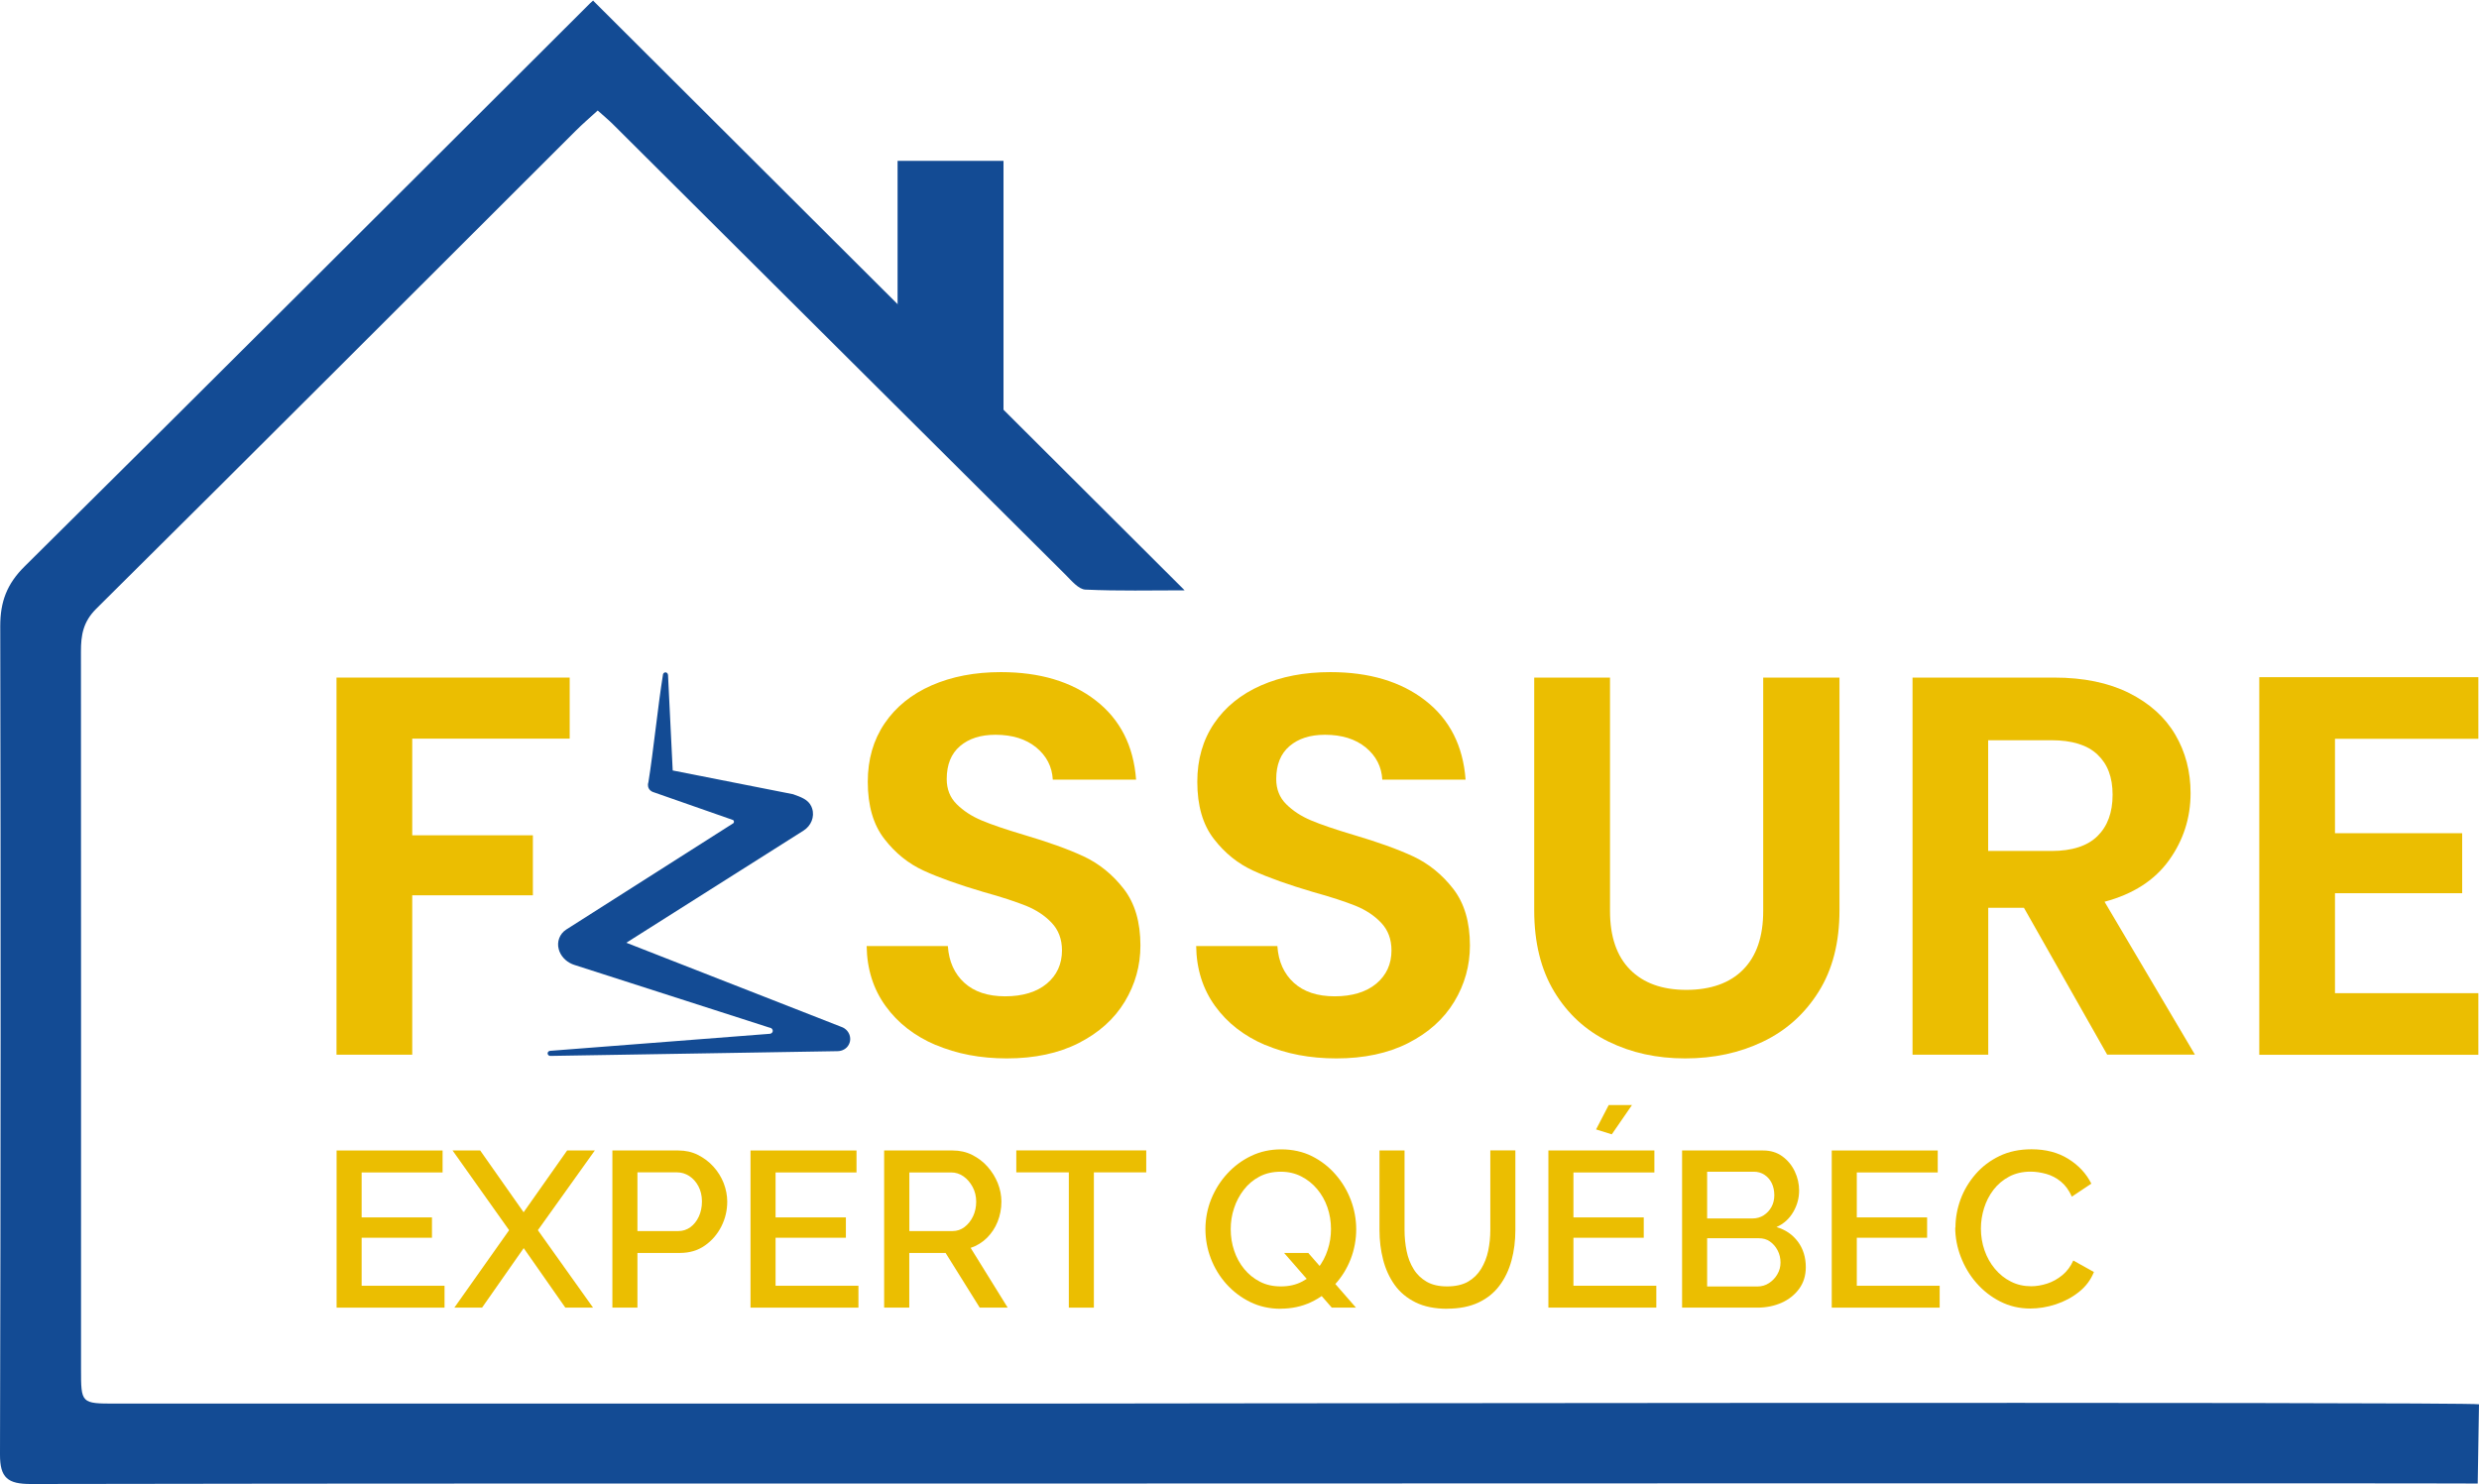 <svg width="172" height="103" viewBox="0 0 172 103" fill="none" xmlns="http://www.w3.org/2000/svg">
<g clip-path="url(#clip0_1_3)">
<g clip-path="url(#clip1_1_3)">
<path d="M171.911 102.961C171.503 102.927 72.728 102.961 72.32 102.961C48.921 102.961 25.528 102.95 2.129 102.994C0.542 102.994 -0.006 102.57 -1.87612e-05 100.946C0.05 81.784 0.056 62.616 0.017 43.454C0.017 41.763 0.475 40.529 1.71 39.307C14.826 26.318 27.875 13.262 40.946 0.223C41.103 0.067 41.287 -0.067 41.153 0.045C54.839 13.692 68.452 27.267 82.194 40.97C79.903 40.97 77.601 41.026 75.304 40.92C74.834 40.898 74.348 40.306 73.946 39.904C63.468 29.483 52.995 19.045 42.522 8.618C42.237 8.334 41.924 8.077 41.471 7.669C40.941 8.155 40.426 8.596 39.952 9.07C28.864 20.139 17.799 31.219 6.678 42.248C5.762 43.158 5.616 44.085 5.616 45.218C5.628 61.812 5.622 78.407 5.622 95.001C5.622 97.407 5.622 97.413 8.019 97.413C29.311 97.413 50.603 97.413 71.889 97.413C72.476 97.413 171.48 97.273 172 97.463L171.911 102.961Z" fill="#134B94"/>
<path d="M39.527 47.026V51.263H28.602V57.972H36.973V62.136H28.602V73.199H23.348V47.026H39.527Z" fill="#EBBE01"/>
<path d="M64.915 72.524C63.451 71.898 62.294 71 61.445 69.822C60.595 68.65 60.154 67.26 60.131 65.658H65.764C65.837 66.735 66.223 67.584 66.91 68.209C67.597 68.834 68.542 69.147 69.743 69.147C70.945 69.147 71.934 68.851 72.633 68.265C73.331 67.679 73.683 66.908 73.683 65.96C73.683 65.184 73.443 64.547 72.968 64.045C72.493 63.543 71.9 63.152 71.185 62.862C70.47 62.577 69.492 62.253 68.24 61.907C66.536 61.405 65.155 60.914 64.094 60.428C63.032 59.942 62.115 59.206 61.355 58.218C60.59 57.23 60.209 55.912 60.209 54.26C60.209 52.708 60.595 51.363 61.372 50.213C62.149 49.064 63.238 48.182 64.635 47.568C66.038 46.954 67.636 46.647 69.442 46.647C72.146 46.647 74.343 47.305 76.03 48.617C77.718 49.929 78.651 51.76 78.825 54.109H73.046C72.996 53.211 72.616 52.468 71.9 51.877C71.185 51.291 70.241 50.995 69.067 50.995C68.039 50.995 67.223 51.257 66.608 51.782C65.993 52.307 65.686 53.071 65.686 54.07C65.686 54.768 65.915 55.354 66.379 55.812C66.843 56.275 67.419 56.649 68.106 56.939C68.793 57.23 69.766 57.559 71.017 57.933C72.716 58.435 74.108 58.932 75.186 59.434C76.259 59.937 77.187 60.685 77.964 61.684C78.741 62.683 79.126 63.995 79.126 65.619C79.126 67.02 78.763 68.321 78.037 69.521C77.31 70.721 76.248 71.675 74.846 72.39C73.443 73.104 71.778 73.456 69.855 73.456C68.028 73.456 66.385 73.143 64.921 72.518L64.915 72.524Z" fill="#EBBE01"/>
<path d="M87.777 72.524C86.313 71.898 85.156 71 84.307 69.822C83.457 68.65 83.016 67.26 82.993 65.658H88.627C88.699 66.735 89.085 67.584 89.772 68.209C90.46 68.834 91.404 69.147 92.606 69.147C93.807 69.147 94.796 68.851 95.495 68.265C96.193 67.679 96.545 66.908 96.545 65.96C96.545 65.184 96.305 64.547 95.83 64.045C95.355 63.543 94.763 63.152 94.047 62.862C93.332 62.577 92.354 62.253 91.102 61.907C89.398 61.405 88.017 60.914 86.956 60.428C85.894 59.942 84.977 59.206 84.217 58.218C83.452 57.23 83.072 55.912 83.072 54.26C83.072 52.708 83.457 51.363 84.234 50.213C85.011 49.064 86.101 48.182 87.498 47.568C88.9 46.954 90.499 46.647 92.304 46.647C95.008 46.647 97.205 47.305 98.892 48.617C100.58 49.929 101.513 51.76 101.687 54.109H95.908C95.858 53.211 95.478 52.468 94.763 51.877C94.047 51.291 93.103 50.995 91.929 50.995C90.901 50.995 90.085 51.257 89.47 51.782C88.856 52.307 88.548 53.071 88.548 54.07C88.548 54.768 88.778 55.354 89.241 55.812C89.705 56.275 90.281 56.649 90.968 56.939C91.656 57.23 92.628 57.559 93.88 57.933C95.579 58.435 96.97 58.932 98.049 59.434C99.122 59.937 100.049 60.685 100.826 61.684C101.603 62.683 101.988 63.995 101.988 65.619C101.988 67.02 101.625 68.321 100.899 69.521C100.172 70.721 99.11 71.675 97.708 72.39C96.305 73.104 94.64 73.456 92.717 73.456C90.89 73.456 89.247 73.143 87.783 72.518L87.777 72.524Z" fill="#EBBE01"/>
<path d="M111.707 47.026V63.224C111.707 64.999 112.171 66.356 113.098 67.293C114.026 68.231 115.328 68.7 117.004 68.7C118.681 68.7 120.022 68.231 120.944 67.293C121.872 66.356 122.336 64.999 122.336 63.224V47.026H127.628V63.185C127.628 65.412 127.147 67.293 126.181 68.829C125.219 70.364 123.929 71.525 122.313 72.295C120.698 73.071 118.905 73.456 116.926 73.456C114.948 73.456 113.204 73.071 111.612 72.295C110.025 71.519 108.767 70.364 107.84 68.829C106.912 67.293 106.448 65.412 106.448 63.185V47.026H111.701H111.707Z" fill="#EBBE01"/>
<path d="M146.204 73.199L140.426 63.001H137.95V73.199H132.697V47.026H142.532C144.561 47.026 146.288 47.383 147.713 48.092C149.138 48.807 150.211 49.767 150.921 50.978C151.636 52.189 151.988 53.546 151.988 55.047C151.988 56.772 151.485 58.329 150.485 59.714C149.484 61.103 147.992 62.058 146.02 62.583L152.29 73.194H146.21L146.204 73.199ZM137.944 59.06H142.337C143.762 59.06 144.829 58.714 145.528 58.028C146.226 57.341 146.578 56.387 146.578 55.159C146.578 53.931 146.226 53.027 145.528 52.368C144.829 51.704 143.762 51.374 142.337 51.374H137.944V59.06Z" fill="#EBBE01"/>
<path d="M162.008 51.263V57.827H170.832V61.991H162.008V68.929H171.955V73.205H156.755V46.998H171.955V51.274H162.008V51.263Z" fill="#EBBE01"/>
<path d="M30.843 89.235V90.754H23.354V79.847H30.708V81.371H25.092V84.491H29.971V85.903H25.092V89.235H30.843Z" fill="#EBBE01"/>
<path d="M33.318 79.847L36.33 84.134L39.348 79.847H41.27L37.319 85.378L41.148 90.754H39.225L36.336 86.623L33.447 90.754H31.524L35.324 85.378L31.401 79.847H33.324H33.318Z" fill="#EBBE01"/>
<path d="M42.489 90.754V79.847H47.071C47.563 79.847 48.016 79.947 48.424 80.154C48.832 80.36 49.195 80.628 49.502 80.969C49.809 81.309 50.044 81.689 50.212 82.113C50.374 82.537 50.458 82.967 50.458 83.397C50.458 84 50.324 84.575 50.05 85.116C49.776 85.657 49.396 86.104 48.904 86.445C48.412 86.791 47.831 86.958 47.166 86.958H44.227V90.754H42.489ZM44.227 85.44H47.054C47.373 85.44 47.652 85.35 47.898 85.172C48.144 84.993 48.34 84.748 48.485 84.435C48.63 84.123 48.703 83.771 48.703 83.38C48.703 82.989 48.619 82.632 48.457 82.325C48.295 82.024 48.083 81.789 47.82 81.616C47.557 81.449 47.278 81.365 46.982 81.365H44.227V85.434V85.44Z" fill="#EBBE01"/>
<path d="M59.561 89.235V90.754H52.073V79.847H59.427V81.371H53.811V84.491H58.69V85.903H53.811V89.235H59.561Z" fill="#EBBE01"/>
<path d="M61.344 90.754V79.847H66.1C66.591 79.847 67.044 79.947 67.452 80.154C67.86 80.36 68.218 80.628 68.519 80.969C68.821 81.309 69.056 81.689 69.229 82.113C69.397 82.537 69.481 82.967 69.481 83.397C69.481 83.888 69.391 84.351 69.218 84.787C69.045 85.222 68.793 85.596 68.475 85.914C68.151 86.232 67.776 86.461 67.346 86.606L69.917 90.754H67.977L65.608 86.958H63.088V90.754H61.35H61.344ZM63.082 85.44H66.083C66.401 85.44 66.681 85.345 66.927 85.155C67.173 84.965 67.368 84.72 67.514 84.413C67.659 84.106 67.731 83.765 67.731 83.397C67.731 83.028 67.648 82.677 67.48 82.37C67.312 82.063 67.1 81.817 66.843 81.639C66.586 81.46 66.306 81.371 65.999 81.371H63.093V85.44H63.082Z" fill="#EBBE01"/>
<path d="M79.529 81.365H75.896V90.754H74.158V81.365H70.514V79.841H79.529V81.365Z" fill="#EBBE01"/>
<path d="M88.85 90.832C88.079 90.832 87.38 90.675 86.743 90.363C86.106 90.05 85.558 89.632 85.089 89.113C84.62 88.588 84.262 87.996 84.01 87.338C83.759 86.679 83.636 85.998 83.636 85.3C83.636 84.603 83.77 83.877 84.038 83.218C84.307 82.56 84.676 81.968 85.156 81.449C85.631 80.93 86.184 80.522 86.816 80.221C87.447 79.919 88.14 79.769 88.9 79.769C89.66 79.769 90.398 79.925 91.03 80.243C91.661 80.561 92.209 80.986 92.667 81.516C93.131 82.046 93.483 82.643 93.729 83.296C93.975 83.95 94.098 84.63 94.098 85.323C94.098 86.015 93.969 86.729 93.712 87.388C93.455 88.046 93.092 88.638 92.611 89.157C92.136 89.676 91.583 90.084 90.951 90.38C90.32 90.675 89.621 90.826 88.85 90.826V90.832ZM88.878 89.28C89.431 89.28 89.923 89.168 90.353 88.94C90.784 88.716 91.147 88.409 91.443 88.024C91.739 87.639 91.968 87.215 92.119 86.74C92.276 86.272 92.348 85.786 92.348 85.295C92.348 84.77 92.265 84.273 92.103 83.799C91.941 83.324 91.7 82.9 91.393 82.532C91.085 82.163 90.717 81.868 90.292 81.65C89.867 81.432 89.392 81.32 88.867 81.32C88.302 81.32 87.811 81.432 87.38 81.661C86.956 81.884 86.592 82.191 86.296 82.576C86 82.962 85.771 83.386 85.62 83.86C85.463 84.329 85.391 84.815 85.391 85.306C85.391 85.831 85.469 86.327 85.631 86.802C85.788 87.276 86.022 87.7 86.324 88.069C86.626 88.437 86.989 88.733 87.414 88.951C87.839 89.174 88.325 89.28 88.867 89.28H88.878ZM89.096 86.958H90.772L94.081 90.754H92.404L89.096 86.958Z" fill="#EBBE01"/>
<path d="M100.418 90.832C99.546 90.832 98.809 90.681 98.211 90.385C97.613 90.089 97.127 89.682 96.763 89.174C96.4 88.66 96.132 88.08 95.964 87.421C95.796 86.768 95.713 86.087 95.713 85.378V79.847H97.451V85.378C97.451 85.881 97.501 86.366 97.596 86.83C97.691 87.299 97.853 87.712 98.082 88.08C98.306 88.448 98.613 88.739 98.987 88.956C99.368 89.174 99.837 89.28 100.401 89.28C100.966 89.28 101.469 89.174 101.849 88.956C102.229 88.739 102.531 88.443 102.765 88.063C102.994 87.684 103.162 87.265 103.257 86.802C103.352 86.338 103.402 85.864 103.402 85.373V79.841H105.14V85.373C105.14 86.121 105.051 86.824 104.872 87.483C104.693 88.141 104.414 88.728 104.039 89.224C103.665 89.727 103.179 90.117 102.575 90.402C101.977 90.681 101.256 90.826 100.413 90.826L100.418 90.832Z" fill="#EBBE01"/>
<path d="M114.92 89.235V90.754H107.432V79.847H114.786V81.371H109.17V84.491H114.048V85.903H109.17V89.235H114.92ZM111.83 78.725L110.74 78.385L111.617 76.693H113.232L111.835 78.719L111.83 78.725Z" fill="#EBBE01"/>
<path d="M125.292 87.94C125.292 88.526 125.136 89.029 124.828 89.448C124.521 89.866 124.113 90.19 123.616 90.413C123.113 90.636 122.548 90.754 121.922 90.754H116.708V79.847H122.336C122.85 79.847 123.291 79.981 123.666 80.254C124.04 80.528 124.325 80.874 124.526 81.298C124.728 81.722 124.828 82.169 124.828 82.627C124.828 83.151 124.694 83.648 124.42 84.117C124.146 84.586 123.761 84.938 123.258 85.161C123.884 85.345 124.376 85.685 124.744 86.177C125.108 86.668 125.292 87.26 125.292 87.946V87.94ZM118.446 81.32V84.564H121.598C121.883 84.564 122.14 84.491 122.369 84.346C122.593 84.201 122.772 84.011 122.906 83.771C123.04 83.531 123.107 83.257 123.107 82.95C123.107 82.643 123.046 82.353 122.928 82.113C122.811 81.873 122.643 81.678 122.431 81.538C122.213 81.393 121.967 81.32 121.693 81.32H118.446ZM123.537 87.622C123.537 87.315 123.47 87.036 123.336 86.779C123.202 86.523 123.023 86.316 122.805 86.165C122.587 86.009 122.325 85.937 122.028 85.937H118.446V89.286H121.922C122.23 89.286 122.503 89.207 122.744 89.046C122.984 88.889 123.18 88.683 123.319 88.437C123.465 88.192 123.537 87.918 123.537 87.622Z" fill="#EBBE01"/>
<path d="M134.58 89.235V90.754H127.092V79.847H134.446V81.371H128.83V84.491H133.708V85.903H128.83V89.235H134.58Z" fill="#EBBE01"/>
<path d="M135.675 85.205C135.675 84.541 135.793 83.888 136.027 83.246C136.262 82.604 136.609 82.024 137.067 81.493C137.525 80.963 138.078 80.545 138.727 80.232C139.375 79.919 140.118 79.763 140.951 79.763C141.946 79.763 142.801 79.987 143.51 80.433C144.226 80.879 144.751 81.449 145.103 82.147L143.751 83.051C143.555 82.61 143.304 82.264 142.991 82.007C142.678 81.75 142.337 81.572 141.968 81.471C141.599 81.371 141.241 81.315 140.889 81.315C140.325 81.315 139.828 81.432 139.397 81.661C138.967 81.89 138.604 82.197 138.313 82.576C138.023 82.956 137.805 83.38 137.659 83.849C137.514 84.318 137.441 84.792 137.441 85.261C137.441 85.791 137.525 86.299 137.693 86.779C137.86 87.26 138.101 87.689 138.414 88.063C138.727 88.437 139.096 88.733 139.52 88.945C139.945 89.163 140.414 89.269 140.928 89.269C141.286 89.269 141.655 89.207 142.035 89.085C142.415 88.962 142.767 88.766 143.091 88.499C143.415 88.231 143.667 87.896 143.851 87.483L145.282 88.281C145.064 88.822 144.723 89.286 144.242 89.665C143.767 90.045 143.231 90.329 142.633 90.525C142.041 90.72 141.448 90.815 140.861 90.815C140.113 90.815 139.42 90.653 138.783 90.329C138.145 90.006 137.598 89.576 137.128 89.04C136.659 88.504 136.301 87.896 136.044 87.226C135.787 86.556 135.659 85.875 135.659 85.189L135.675 85.205Z" fill="#EBBE01"/>
<path d="M38.18 73.283L58.103 72.954C58.427 72.954 58.751 72.786 58.896 72.49C58.969 72.351 59.002 72.194 58.986 72.032C58.958 71.681 58.706 71.374 58.36 71.262C53.392 69.32 48.423 67.372 43.456 65.429L55.755 57.643C56.27 57.319 56.538 56.688 56.348 56.113C56.331 56.069 56.314 56.024 56.298 55.979C56.074 55.483 55.577 55.321 55.023 55.12C52.24 54.573 49.457 54.02 46.674 53.473L46.35 46.859C46.35 46.742 46.255 46.652 46.155 46.663C46.065 46.675 45.987 46.758 45.993 46.859C45.657 48.924 45.322 52.234 44.987 54.299C44.975 54.327 44.908 54.528 45.02 54.729C45.126 54.919 45.311 54.969 45.344 54.98C47.183 55.622 49.022 56.27 50.86 56.911C50.866 56.911 50.91 56.945 50.922 57.006C50.933 57.073 50.894 57.124 50.888 57.129C47.021 59.591 43.154 62.052 39.286 64.514C38.834 64.804 38.621 65.357 38.767 65.876C38.783 65.932 38.8 65.982 38.817 66.032C38.996 66.479 39.382 66.814 39.84 66.964C44.361 68.415 48.882 69.872 53.403 71.324C53.542 71.335 53.632 71.457 53.615 71.569C53.604 71.659 53.52 71.737 53.42 71.748C48.334 72.144 43.249 72.535 38.163 72.931C38.057 72.942 37.984 73.037 37.996 73.126C38.007 73.205 38.074 73.272 38.163 73.283H38.18Z" fill="#134B94"/>
<path d="M69.626 34.562L62.277 26.189V11.164H69.626V34.562Z" fill="#134B94"/>
</g>
</g>
<defs>
<clipPath id="clip0_1_3">
<rect width="172" height="103" fill="white"/>
</clipPath>
<clipPath id="clip1_1_3">
<rect width="172" height="103" fill="white"/>
</clipPath>
</defs>
</svg>
